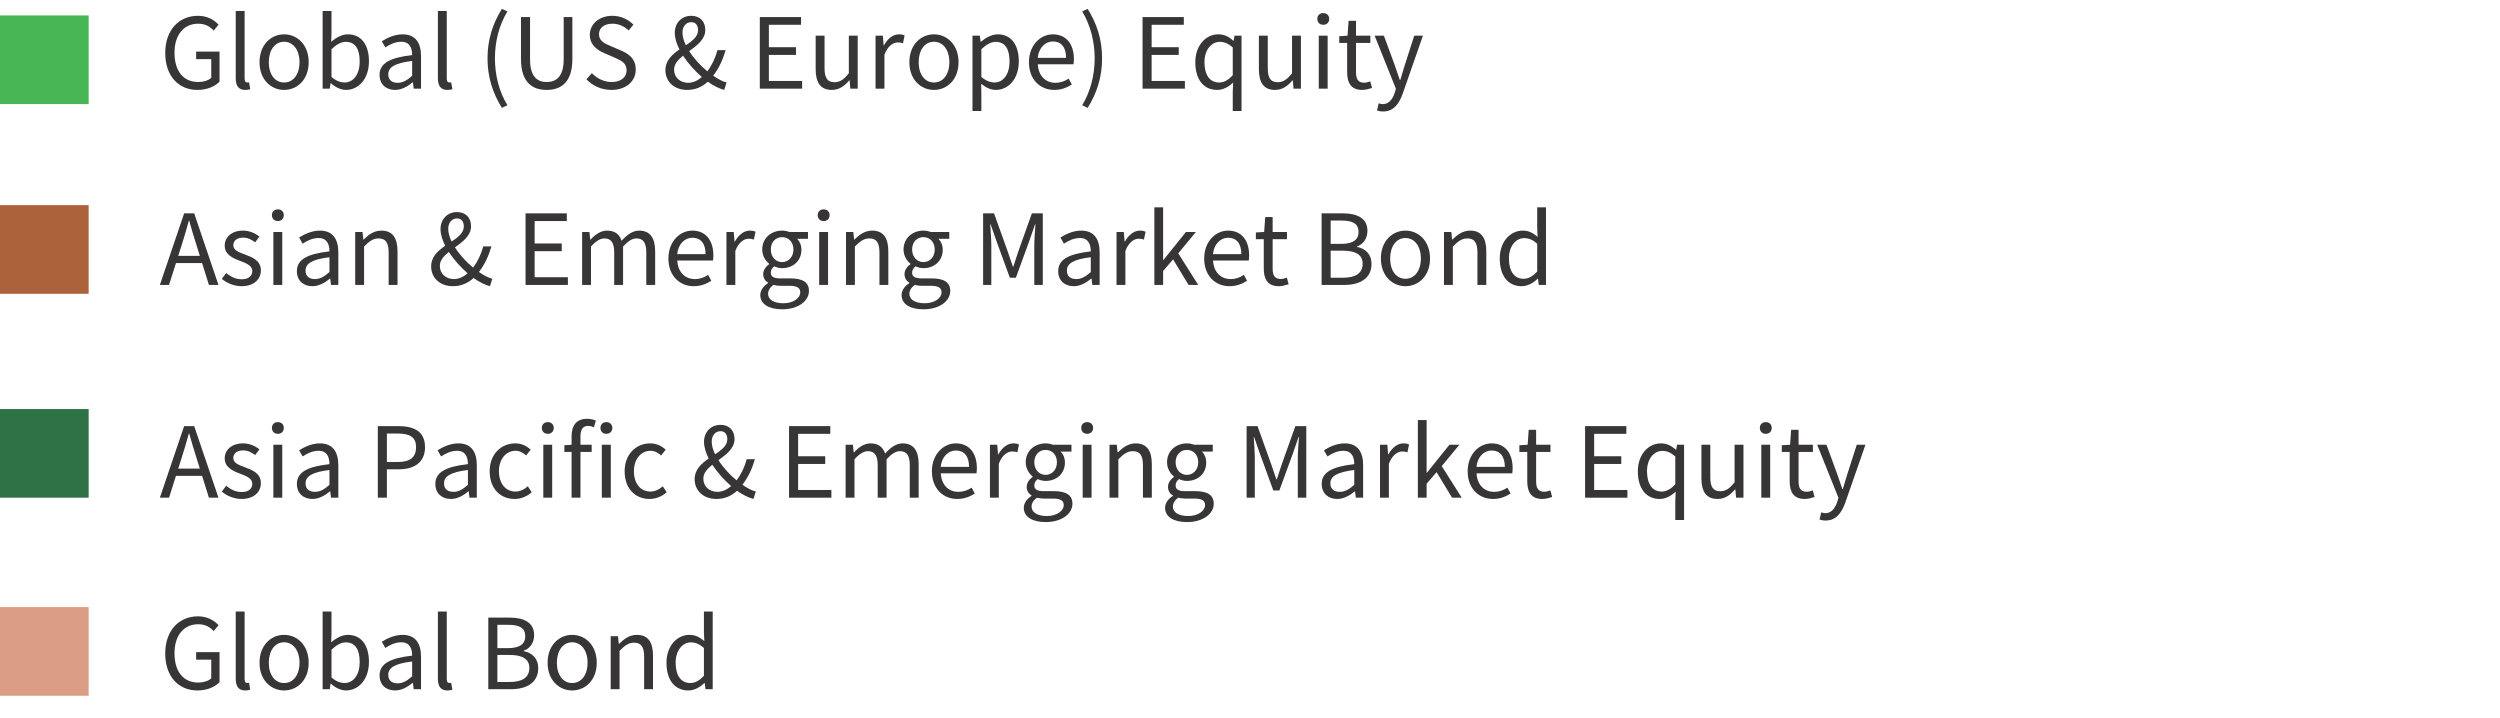 <?xml version="1.0" encoding="UTF-8"?>
<svg width="282px" height="81px" viewBox="0 0 282 81" version="1.1" xmlns="http://www.w3.org/2000/svg" xmlns:xlink="http://www.w3.org/1999/xlink">
    <title>Group_mobile_en</title>
    <g id="Group_mobile_en" stroke="none" stroke-width="1" fill="none" fill-rule="evenodd">
        <g id="Group-41-Copy-25" transform="translate(0, 1.002)">
            <polygon id="Fill-139-Copy" fill="#47B654" points="0 10.738 10 10.738 10 0.738 0 0.738"></polygon>
            <g id="Global-(US-&amp;-Europe)" transform="translate(18.638, 0)" fill="#373535" fill-rule="nonzero">
                <path d="M3.63,9.141 C4.719,9.141 5.61,8.745 6.127,8.206 L6.127,4.818 L3.487,4.818 L3.487,5.665 L5.192,5.665 L5.192,7.777 C4.873,8.074 4.312,8.25 3.74,8.25 C2.002,8.25 1.045,6.974 1.045,4.939 C1.045,2.926 2.101,1.672 3.718,1.672 C4.543,1.672 5.06,2.013 5.467,2.442 L6.017,1.782 C5.555,1.287 4.818,0.781 3.696,0.781 C1.562,0.781 0,2.365 0,4.972 C0,7.59 1.518,9.141 3.63,9.141 Z" id="Path"></path>
                <path d="M9.009,9.141 C9.284,9.141 9.449,9.108 9.592,9.053 L9.449,8.283 C9.339,8.305 9.295,8.305 9.24,8.305 C9.086,8.305 8.954,8.184 8.954,7.876 L8.954,0.242 L7.953,0.242 L7.953,7.81 C7.953,8.657 8.261,9.141 9.009,9.141 Z" id="Path"></path>
                <path d="M13.409,9.141 C14.872,9.141 16.181,7.997 16.181,6.017 C16.181,4.026 14.872,2.871 13.409,2.871 C11.946,2.871 10.637,4.026 10.637,6.017 C10.637,7.997 11.946,9.141 13.409,9.141 Z M13.409,8.305 C12.375,8.305 11.682,7.392 11.682,6.017 C11.682,4.642 12.375,3.707 13.409,3.707 C14.443,3.707 15.147,4.642 15.147,6.017 C15.147,7.392 14.443,8.305 13.409,8.305 Z" id="Shape"></path>
                <path d="M20.383,9.141 C21.758,9.141 22.979,7.964 22.979,5.907 C22.979,4.081 22.143,2.871 20.592,2.871 C19.932,2.871 19.261,3.245 18.722,3.718 L18.755,2.64 L18.755,0.242 L17.754,0.242 L17.754,8.998 L18.557,8.998 L18.645,8.382 L18.689,8.382 C19.206,8.855 19.833,9.141 20.383,9.141 Z M20.218,8.305 C19.822,8.305 19.283,8.14 18.755,7.678 L18.755,4.543 C19.327,4.004 19.855,3.718 20.361,3.718 C21.494,3.718 21.934,4.609 21.934,5.929 C21.934,7.414 21.208,8.305 20.218,8.305 Z" id="Shape"></path>
                <path d="M25.927,9.141 C26.664,9.141 27.335,8.756 27.907,8.283 L27.94,8.283 L28.028,8.998 L28.853,8.998 L28.853,5.324 C28.853,3.85 28.237,2.871 26.785,2.871 C25.828,2.871 24.981,3.3 24.431,3.652 L24.827,4.345 C25.3,4.026 25.927,3.707 26.62,3.707 C27.599,3.707 27.852,4.444 27.852,5.214 C25.311,5.5 24.178,6.149 24.178,7.447 C24.178,8.525 24.926,9.141 25.927,9.141 Z M26.213,8.338 C25.619,8.338 25.157,8.063 25.157,7.381 C25.157,6.611 25.839,6.116 27.852,5.874 L27.852,7.546 C27.269,8.063 26.796,8.338 26.213,8.338 Z" id="Shape"></path>
                <path d="M31.812,9.141 C32.087,9.141 32.252,9.108 32.395,9.053 L32.252,8.283 C32.142,8.305 32.098,8.305 32.043,8.305 C31.889,8.305 31.757,8.184 31.757,7.876 L31.757,0.242 L30.756,0.242 L30.756,7.81 C30.756,8.657 31.064,9.141 31.812,9.141 Z" id="Path"></path>
                <path d="M37.972,11.165 L38.599,10.868 C37.642,9.306 37.191,7.447 37.191,5.577 C37.191,3.707 37.642,1.859 38.599,0.286 L37.972,0 C36.96,1.639 36.355,3.421 36.355,5.577 C36.355,7.744 36.96,9.515 37.972,11.165 Z" id="Path"></path>
                <path d="M43.021,9.141 C44.671,9.141 45.925,8.261 45.925,5.665 L45.925,0.924 L44.946,0.924 L44.946,5.698 C44.946,7.645 44.099,8.25 43.021,8.25 C41.976,8.25 41.151,7.645 41.151,5.698 L41.151,0.924 L40.128,0.924 L40.128,5.665 C40.128,8.261 41.382,9.141 43.021,9.141 Z" id="Path"></path>
                <path d="M50.336,9.141 C52.019,9.141 53.075,8.129 53.075,6.853 C53.075,5.654 52.349,5.104 51.414,4.697 L50.259,4.202 C49.632,3.938 48.928,3.641 48.928,2.86 C48.928,2.134 49.522,1.672 50.435,1.672 C51.183,1.672 51.777,1.969 52.272,2.431 L52.811,1.782 C52.239,1.188 51.392,0.781 50.435,0.781 C48.972,0.781 47.894,1.683 47.894,2.926 C47.894,4.103 48.785,4.675 49.533,4.994 L50.699,5.5 C51.458,5.841 52.041,6.105 52.041,6.93 C52.041,7.722 51.403,8.25 50.347,8.25 C49.511,8.25 48.697,7.854 48.125,7.249 L47.509,7.942 C48.213,8.679 49.192,9.141 50.336,9.141 Z" id="Path"></path>
                <path d="M58.344,2.673 C58.344,2.002 58.729,1.496 59.345,1.496 C59.884,1.496 60.104,1.925 60.104,2.398 C60.104,3.113 59.466,3.608 58.729,4.103 C58.487,3.608 58.344,3.113 58.344,2.673 Z M58.872,9.141 C59.829,9.141 60.588,8.778 61.204,8.217 C61.853,8.679 62.48,8.987 63.052,9.141 L63.316,8.305 C62.865,8.184 62.348,7.92 61.809,7.535 C62.458,6.699 62.909,5.72 63.217,4.653 L62.293,4.653 C62.04,5.577 61.655,6.38 61.149,7.04 C60.379,6.413 59.631,5.599 59.103,4.763 C60.005,4.114 60.918,3.432 60.918,2.376 C60.918,1.441 60.335,0.781 59.334,0.781 C58.223,0.781 57.475,1.617 57.475,2.695 C57.475,3.278 57.673,3.927 58.003,4.576 C57.178,5.148 56.419,5.819 56.419,6.908 C56.419,8.206 57.409,9.141 58.872,9.141 Z M57.398,6.853 C57.398,6.226 57.838,5.742 58.41,5.28 C58.982,6.149 59.741,6.996 60.533,7.689 C60.071,8.085 59.543,8.338 58.993,8.338 C58.091,8.338 57.398,7.744 57.398,6.853 Z" id="Shape"></path>
                <polygon id="Path" points="67.067 8.998 71.841 8.998 71.841 8.129 68.09 8.129 68.09 5.192 71.148 5.192 71.148 4.323 68.09 4.323 68.09 1.793 71.72 1.793 71.72 0.924 67.067 0.924"></polygon>
                <path d="M75.185,9.141 C76.01,9.141 76.604,8.712 77.165,8.063 L77.198,8.063 L77.275,8.998 L78.111,8.998 L78.111,3.025 L77.11,3.025 L77.11,7.26 C76.538,7.975 76.109,8.272 75.493,8.272 C74.701,8.272 74.371,7.799 74.371,6.688 L74.371,3.025 L73.37,3.025 L73.37,6.809 C73.37,8.327 73.931,9.141 75.185,9.141 Z" id="Path"></path>
                <path d="M80.124,8.998 L81.125,8.998 L81.125,5.159 C81.521,4.136 82.137,3.784 82.632,3.784 C82.874,3.784 83.017,3.806 83.215,3.883 L83.402,3.003 C83.215,2.904 83.028,2.871 82.764,2.871 C82.093,2.871 81.488,3.355 81.07,4.114 L81.037,4.114 L80.949,3.025 L80.124,3.025 L80.124,8.998 Z" id="Path"></path>
                <path d="M86.713,9.141 C88.176,9.141 89.485,7.997 89.485,6.017 C89.485,4.026 88.176,2.871 86.713,2.871 C85.25,2.871 83.941,4.026 83.941,6.017 C83.941,7.997 85.25,9.141 86.713,9.141 Z M86.713,8.305 C85.679,8.305 84.986,7.392 84.986,6.017 C84.986,4.642 85.679,3.707 86.713,3.707 C87.747,3.707 88.451,4.642 88.451,6.017 C88.451,7.392 87.747,8.305 86.713,8.305 Z" id="Shape"></path>
                <path d="M91.058,11.517 L92.059,11.517 L92.059,9.493 L92.037,8.448 C92.576,8.888 93.148,9.141 93.687,9.141 C95.062,9.141 96.283,7.964 96.283,5.918 C96.283,4.081 95.447,2.871 93.907,2.871 C93.214,2.871 92.543,3.267 92.004,3.707 L91.971,3.707 L91.883,3.025 L91.058,3.025 L91.058,11.517 Z M93.522,8.305 C93.126,8.305 92.598,8.14 92.059,7.678 L92.059,4.543 C92.642,4.004 93.159,3.718 93.665,3.718 C94.798,3.718 95.238,4.609 95.238,5.929 C95.238,7.414 94.512,8.305 93.522,8.305 Z" id="Shape"></path>
                <path d="M100.287,9.141 C101.101,9.141 101.739,8.866 102.267,8.525 L101.904,7.865 C101.464,8.162 100.991,8.338 100.408,8.338 C99.275,8.338 98.494,7.524 98.428,6.248 L102.454,6.248 C102.476,6.105 102.498,5.896 102.498,5.676 C102.498,3.971 101.64,2.871 100.122,2.871 C98.736,2.871 97.427,4.081 97.427,6.017 C97.427,7.986 98.703,9.141 100.287,9.141 Z M98.417,5.522 C98.538,4.356 99.286,3.674 100.133,3.674 C101.068,3.674 101.618,4.323 101.618,5.522 L98.417,5.522 Z" id="Shape"></path>
                <path d="M104.049,11.165 C105.072,9.515 105.677,7.744 105.677,5.577 C105.677,3.421 105.072,1.639 104.049,0 L103.433,0.286 C104.379,1.859 104.841,3.707 104.841,5.577 C104.841,7.447 104.379,9.306 103.433,10.868 L104.049,11.165 Z" id="Path"></path>
                <polygon id="Path" points="110.242 8.998 115.016 8.998 115.016 8.129 111.265 8.129 111.265 5.192 114.323 5.192 114.323 4.323 111.265 4.323 111.265 1.793 114.895 1.793 114.895 0.924 110.242 0.924"></polygon>
                <path d="M120.417,11.517 L121.407,11.517 L121.407,3.025 L120.615,3.025 L120.516,3.597 L120.483,3.597 C119.966,3.124 119.471,2.871 118.778,2.871 C117.414,2.871 116.193,4.081 116.193,6.017 C116.193,8.008 117.161,9.141 118.657,9.141 C119.35,9.141 119.977,8.778 120.461,8.305 L120.417,9.394 L120.417,11.517 Z M118.877,8.305 C117.821,8.305 117.227,7.447 117.227,6.006 C117.227,4.642 117.986,3.718 118.954,3.718 C119.449,3.718 119.9,3.894 120.417,4.345 L120.417,7.48 C119.911,8.03 119.427,8.305 118.877,8.305 Z" id="Shape"></path>
                <path d="M125.18,9.141 C126.005,9.141 126.599,8.712 127.16,8.063 L127.193,8.063 L127.27,8.998 L128.106,8.998 L128.106,3.025 L127.105,3.025 L127.105,7.26 C126.533,7.975 126.104,8.272 125.488,8.272 C124.696,8.272 124.366,7.799 124.366,6.688 L124.366,3.025 L123.365,3.025 L123.365,6.809 C123.365,8.327 123.926,9.141 125.18,9.141 Z" id="Path"></path>
                <path d="M130.119,8.998 L131.12,8.998 L131.12,3.025 L130.119,3.025 L130.119,8.998 Z M130.625,1.793 C131.021,1.793 131.296,1.529 131.296,1.122 C131.296,0.737 131.021,0.473 130.625,0.473 C130.229,0.473 129.954,0.737 129.954,1.122 C129.954,1.529 130.229,1.793 130.625,1.793 Z" id="Shape"></path>
                <path d="M135.025,9.141 C135.388,9.141 135.784,9.031 136.125,8.921 L135.927,8.173 C135.729,8.25 135.454,8.327 135.245,8.327 C134.552,8.327 134.321,7.909 134.321,7.172 L134.321,3.839 L135.938,3.839 L135.938,3.025 L134.321,3.025 L134.321,1.342 L133.485,1.342 L133.364,3.025 L132.429,3.08 L132.429,3.839 L133.32,3.839 L133.32,7.15 C133.32,8.338 133.749,9.141 135.025,9.141 Z" id="Path"></path>
                <path d="M137.39,11.572 C138.578,11.572 139.205,10.67 139.612,9.493 L141.867,3.025 L140.888,3.025 L139.821,6.347 C139.656,6.875 139.48,7.48 139.315,8.019 L139.26,8.019 C139.073,7.48 138.864,6.864 138.688,6.347 L137.467,3.025 L136.422,3.025 L138.82,9.009 L138.688,9.46 C138.446,10.197 138.017,10.747 137.335,10.747 C137.181,10.747 137.005,10.692 136.884,10.648 L136.686,11.451 C136.873,11.528 137.104,11.572 137.39,11.572 Z" id="Path"></path>
            </g>
        </g>
        <g id="Group-41-Copy-26" transform="translate(0, 46.14)">
            <polygon id="Fill-139-Copy" fill="#2F7245" points="0 10 10 10 10 0 0 0"></polygon>
            <g id="Asia-Pacific-&amp;-Emerg" transform="translate(18.033, 1.101)" fill="#373535" fill-rule="nonzero">
                <path d="M2.464,4.389 C2.75,3.476 3.014,2.607 3.267,1.661 L3.311,1.661 C3.575,2.596 3.828,3.476 4.125,4.389 L4.51,5.621 L2.068,5.621 L2.464,4.389 Z M0,8.899 L1.034,8.899 L1.815,6.435 L4.763,6.435 L5.533,8.899 L6.611,8.899 L3.872,0.825 L2.739,0.825 L0,8.899 Z" id="Shape"></path>
                <path d="M9.218,9.042 C10.626,9.042 11.396,8.239 11.396,7.271 C11.396,6.138 10.439,5.786 9.57,5.456 C8.899,5.203 8.283,4.994 8.283,4.422 C8.283,3.96 8.635,3.564 9.394,3.564 C9.922,3.564 10.34,3.784 10.747,4.092 L11.231,3.443 C10.769,3.08 10.12,2.772 9.383,2.772 C8.085,2.772 7.315,3.52 7.315,4.466 C7.315,5.478 8.228,5.885 9.064,6.193 C9.724,6.446 10.428,6.71 10.428,7.326 C10.428,7.843 10.043,8.261 9.251,8.261 C8.536,8.261 7.997,7.975 7.48,7.557 L6.985,8.217 C7.557,8.69 8.371,9.042 9.218,9.042 Z" id="Path"></path>
                <path d="M12.804,8.899 L13.805,8.899 L13.805,2.926 L12.804,2.926 L12.804,8.899 Z M13.31,1.694 C13.706,1.694 13.981,1.43 13.981,1.023 C13.981,0.638 13.706,0.374 13.31,0.374 C12.914,0.374 12.639,0.638 12.639,1.023 C12.639,1.43 12.914,1.694 13.31,1.694 Z" id="Shape"></path>
                <path d="M17.204,9.042 C17.941,9.042 18.612,8.657 19.184,8.184 L19.217,8.184 L19.305,8.899 L20.13,8.899 L20.13,5.225 C20.13,3.751 19.514,2.772 18.062,2.772 C17.105,2.772 16.258,3.201 15.708,3.553 L16.104,4.246 C16.577,3.927 17.204,3.608 17.897,3.608 C18.876,3.608 19.129,4.345 19.129,5.115 C16.588,5.401 15.455,6.05 15.455,7.348 C15.455,8.426 16.203,9.042 17.204,9.042 Z M17.49,8.239 C16.896,8.239 16.434,7.964 16.434,7.282 C16.434,6.512 17.116,6.017 19.129,5.775 L19.129,7.447 C18.546,7.964 18.073,8.239 17.49,8.239 Z" id="Shape"></path>
                <path d="M24.585,8.899 L25.608,8.899 L25.608,5.698 L26.939,5.698 C28.71,5.698 29.909,4.906 29.909,3.201 C29.909,1.441 28.699,0.825 26.895,0.825 L24.585,0.825 L24.585,8.899 Z M25.608,4.873 L25.608,1.661 L26.763,1.661 C28.182,1.661 28.897,2.035 28.897,3.201 C28.897,4.356 28.226,4.873 26.807,4.873 L25.608,4.873 Z" id="Shape"></path>
                <path d="M32.824,9.042 C33.561,9.042 34.232,8.657 34.804,8.184 L34.837,8.184 L34.925,8.899 L35.75,8.899 L35.75,5.225 C35.75,3.751 35.134,2.772 33.682,2.772 C32.725,2.772 31.878,3.201 31.328,3.553 L31.724,4.246 C32.197,3.927 32.824,3.608 33.517,3.608 C34.496,3.608 34.749,4.345 34.749,5.115 C32.208,5.401 31.075,6.05 31.075,7.348 C31.075,8.426 31.823,9.042 32.824,9.042 Z M33.11,8.239 C32.516,8.239 32.054,7.964 32.054,7.282 C32.054,6.512 32.736,6.017 34.749,5.775 L34.749,7.447 C34.166,7.964 33.693,8.239 33.11,8.239 Z" id="Shape"></path>
                <path d="M40.007,9.042 C40.722,9.042 41.404,8.767 41.943,8.283 L41.503,7.612 C41.129,7.953 40.645,8.206 40.095,8.206 C38.995,8.206 38.247,7.293 38.247,5.918 C38.247,4.543 39.039,3.608 40.128,3.608 C40.601,3.608 40.964,3.828 41.316,4.136 L41.833,3.476 C41.404,3.102 40.865,2.772 40.084,2.772 C38.555,2.772 37.202,3.927 37.202,5.918 C37.202,7.898 38.423,9.042 40.007,9.042 Z" id="Path"></path>
                <path d="M43.252,8.899 L44.253,8.899 L44.253,2.926 L43.252,2.926 L43.252,8.899 Z M43.758,1.694 C44.154,1.694 44.429,1.43 44.429,1.023 C44.429,0.638 44.154,0.374 43.758,0.374 C43.362,0.374 43.087,0.638 43.087,1.023 C43.087,1.43 43.362,1.694 43.758,1.694 Z" id="Shape"></path>
                <path d="M46.442,8.899 L47.443,8.899 L47.443,3.74 L48.708,3.74 L48.708,2.926 L47.443,2.926 L47.443,1.98 C47.443,1.21 47.718,0.803 48.29,0.803 C48.499,0.803 48.741,0.858 48.961,0.957 L49.181,0.198 C48.906,0.077 48.543,0 48.18,0 C46.992,0 46.442,0.759 46.442,1.969 L46.442,2.926 L45.628,2.981 L45.628,3.74 L46.442,3.74 L46.442,8.899 Z M49.852,8.899 L50.864,8.899 L50.864,2.926 L49.852,2.926 L49.852,8.899 Z M50.358,1.694 C50.754,1.694 51.04,1.43 51.04,1.023 C51.04,0.638 50.754,0.374 50.358,0.374 C49.973,0.374 49.698,0.638 49.698,1.023 C49.698,1.43 49.973,1.694 50.358,1.694 Z" id="Shape"></path>
                <path d="M55.231,9.042 C55.946,9.042 56.628,8.767 57.167,8.283 L56.727,7.612 C56.353,7.953 55.869,8.206 55.319,8.206 C54.219,8.206 53.471,7.293 53.471,5.918 C53.471,4.543 54.263,3.608 55.352,3.608 C55.825,3.608 56.188,3.828 56.54,4.136 L57.057,3.476 C56.628,3.102 56.089,2.772 55.308,2.772 C53.779,2.772 52.426,3.927 52.426,5.918 C52.426,7.898 53.647,9.042 55.231,9.042 Z" id="Path"></path>
                <path d="M62.249,2.574 C62.249,1.903 62.634,1.397 63.25,1.397 C63.789,1.397 64.009,1.826 64.009,2.299 C64.009,3.014 63.371,3.509 62.634,4.004 C62.392,3.509 62.249,3.014 62.249,2.574 Z M62.777,9.042 C63.734,9.042 64.493,8.679 65.109,8.118 C65.758,8.58 66.385,8.888 66.957,9.042 L67.221,8.206 C66.77,8.085 66.253,7.821 65.714,7.436 C66.363,6.6 66.814,5.621 67.122,4.554 L66.198,4.554 C65.945,5.478 65.56,6.281 65.054,6.941 C64.284,6.314 63.536,5.5 63.008,4.664 C63.91,4.015 64.823,3.333 64.823,2.277 C64.823,1.342 64.24,0.682 63.239,0.682 C62.128,0.682 61.38,1.518 61.38,2.596 C61.38,3.179 61.578,3.828 61.908,4.477 C61.083,5.049 60.324,5.72 60.324,6.809 C60.324,8.107 61.314,9.042 62.777,9.042 Z M61.303,6.754 C61.303,6.127 61.743,5.643 62.315,5.181 C62.887,6.05 63.646,6.897 64.438,7.59 C63.976,7.986 63.448,8.239 62.898,8.239 C61.996,8.239 61.303,7.645 61.303,6.754 Z" id="Shape"></path>
                <polygon id="Path" points="70.972 8.899 75.746 8.899 75.746 8.03 71.995 8.03 71.995 5.093 75.053 5.093 75.053 4.224 71.995 4.224 71.995 1.694 75.625 1.694 75.625 0.825 70.972 0.825"></polygon>
                <path d="M77.352,8.899 L78.353,8.899 L78.353,4.565 C78.903,3.949 79.409,3.652 79.86,3.652 C80.619,3.652 80.971,4.125 80.971,5.247 L80.971,8.899 L81.972,8.899 L81.972,4.565 C82.533,3.949 83.017,3.652 83.479,3.652 C84.238,3.652 84.59,4.125 84.59,5.247 L84.59,8.899 L85.591,8.899 L85.591,5.115 C85.591,3.586 85.008,2.772 83.776,2.772 C83.05,2.772 82.423,3.245 81.807,3.916 C81.565,3.212 81.07,2.772 80.157,2.772 C79.442,2.772 78.815,3.223 78.298,3.795 L78.265,3.795 L78.177,2.926 L77.352,2.926 L77.352,8.899 Z" id="Path"></path>
                <path d="M89.947,9.042 C90.761,9.042 91.399,8.767 91.927,8.426 L91.564,7.766 C91.124,8.063 90.651,8.239 90.068,8.239 C88.935,8.239 88.154,7.425 88.088,6.149 L92.114,6.149 C92.136,6.006 92.158,5.797 92.158,5.577 C92.158,3.872 91.3,2.772 89.782,2.772 C88.396,2.772 87.087,3.982 87.087,5.918 C87.087,7.887 88.363,9.042 89.947,9.042 Z M88.077,5.423 C88.198,4.257 88.946,3.575 89.793,3.575 C90.728,3.575 91.278,4.224 91.278,5.423 L88.077,5.423 Z" id="Shape"></path>
                <path d="M93.632,8.899 L94.633,8.899 L94.633,5.06 C95.029,4.037 95.645,3.685 96.14,3.685 C96.382,3.685 96.525,3.707 96.723,3.784 L96.91,2.904 C96.723,2.805 96.536,2.772 96.272,2.772 C95.601,2.772 94.996,3.256 94.578,4.015 L94.545,4.015 L94.457,2.926 L93.632,2.926 L93.632,8.899 Z" id="Path"></path>
                <path d="M99.913,11.649 C101.761,11.649 102.938,10.692 102.938,9.581 C102.938,8.602 102.234,8.162 100.848,8.162 L99.682,8.162 C98.879,8.162 98.637,7.898 98.637,7.513 C98.637,7.183 98.802,6.985 99.022,6.798 C99.286,6.93 99.616,7.007 99.913,7.007 C101.123,7.007 102.091,6.204 102.091,4.928 C102.091,4.411 101.893,3.971 101.607,3.696 L102.828,3.696 L102.828,2.926 L100.749,2.926 C100.54,2.849 100.243,2.772 99.913,2.772 C98.703,2.772 97.669,3.597 97.669,4.906 C97.669,5.621 98.054,6.193 98.45,6.512 L98.45,6.556 C98.142,6.776 97.779,7.172 97.779,7.667 C97.779,8.14 98.01,8.459 98.329,8.646 L98.329,8.69 C97.768,9.053 97.449,9.537 97.449,10.043 C97.449,11.077 98.45,11.649 99.913,11.649 Z M99.913,6.325 C99.22,6.325 98.637,5.775 98.637,4.906 C98.637,4.026 99.209,3.509 99.913,3.509 C100.617,3.509 101.189,4.037 101.189,4.906 C101.189,5.775 100.595,6.325 99.913,6.325 Z M100.056,10.967 C98.978,10.967 98.329,10.549 98.329,9.911 C98.329,9.559 98.505,9.207 98.934,8.899 C99.198,8.965 99.484,8.998 99.704,8.998 L100.738,8.998 C101.53,8.998 101.959,9.185 101.959,9.735 C101.959,10.362 101.2,10.967 100.056,10.967 Z" id="Shape"></path>
                <path d="M104.093,8.899 L105.094,8.899 L105.094,2.926 L104.093,2.926 L104.093,8.899 Z M104.599,1.694 C104.995,1.694 105.27,1.43 105.27,1.023 C105.27,0.638 104.995,0.374 104.599,0.374 C104.203,0.374 103.928,0.638 103.928,1.023 C103.928,1.43 104.203,1.694 104.599,1.694 Z" id="Shape"></path>
                <path d="M107.118,8.899 L108.119,8.899 L108.119,4.565 C108.724,3.96 109.142,3.652 109.758,3.652 C110.55,3.652 110.891,4.125 110.891,5.247 L110.891,8.899 L111.892,8.899 L111.892,5.115 C111.892,3.586 111.32,2.772 110.066,2.772 C109.252,2.772 108.636,3.223 108.064,3.784 L108.031,3.784 L107.943,2.926 L107.118,2.926 L107.118,8.899 Z" id="Path"></path>
                <path d="M115.852,11.649 C117.7,11.649 118.877,10.692 118.877,9.581 C118.877,8.602 118.173,8.162 116.787,8.162 L115.621,8.162 C114.818,8.162 114.576,7.898 114.576,7.513 C114.576,7.183 114.741,6.985 114.961,6.798 C115.225,6.93 115.555,7.007 115.852,7.007 C117.062,7.007 118.03,6.204 118.03,4.928 C118.03,4.411 117.832,3.971 117.546,3.696 L118.767,3.696 L118.767,2.926 L116.688,2.926 C116.479,2.849 116.182,2.772 115.852,2.772 C114.642,2.772 113.608,3.597 113.608,4.906 C113.608,5.621 113.993,6.193 114.389,6.512 L114.389,6.556 C114.081,6.776 113.718,7.172 113.718,7.667 C113.718,8.14 113.949,8.459 114.268,8.646 L114.268,8.69 C113.707,9.053 113.388,9.537 113.388,10.043 C113.388,11.077 114.389,11.649 115.852,11.649 Z M115.852,6.325 C115.159,6.325 114.576,5.775 114.576,4.906 C114.576,4.026 115.148,3.509 115.852,3.509 C116.556,3.509 117.128,4.037 117.128,4.906 C117.128,5.775 116.534,6.325 115.852,6.325 Z M115.995,10.967 C114.917,10.967 114.268,10.549 114.268,9.911 C114.268,9.559 114.444,9.207 114.873,8.899 C115.137,8.965 115.423,8.998 115.643,8.998 L116.677,8.998 C117.469,8.998 117.898,9.185 117.898,9.735 C117.898,10.362 117.139,10.967 115.995,10.967 Z" id="Shape"></path>
                <path d="M122.584,8.899 L123.508,8.899 L123.508,4.433 C123.508,3.74 123.431,2.761 123.387,2.057 L123.431,2.057 L124.069,3.894 L125.598,8.085 L126.28,8.085 L127.809,3.894 L128.447,2.057 L128.491,2.057 C128.436,2.761 128.359,3.74 128.359,4.433 L128.359,8.899 L129.316,8.899 L129.316,0.825 L128.084,0.825 L126.544,5.148 C126.357,5.709 126.181,6.27 125.994,6.831 L125.939,6.831 C125.741,6.27 125.554,5.709 125.367,5.148 L123.816,0.825 L122.584,0.825 L122.584,8.899 Z" id="Path"></path>
                <path d="M132.803,9.042 C133.54,9.042 134.211,8.657 134.783,8.184 L134.816,8.184 L134.904,8.899 L135.729,8.899 L135.729,5.225 C135.729,3.751 135.113,2.772 133.661,2.772 C132.704,2.772 131.857,3.201 131.307,3.553 L131.703,4.246 C132.176,3.927 132.803,3.608 133.496,3.608 C134.475,3.608 134.728,4.345 134.728,5.115 C132.187,5.401 131.054,6.05 131.054,7.348 C131.054,8.426 131.802,9.042 132.803,9.042 Z M133.089,8.239 C132.495,8.239 132.033,7.964 132.033,7.282 C132.033,6.512 132.715,6.017 134.728,5.775 L134.728,7.447 C134.145,7.964 133.672,8.239 133.089,8.239 Z" id="Shape"></path>
                <path d="M137.632,8.899 L138.633,8.899 L138.633,5.06 C139.029,4.037 139.645,3.685 140.14,3.685 C140.382,3.685 140.525,3.707 140.723,3.784 L140.91,2.904 C140.723,2.805 140.536,2.772 140.272,2.772 C139.601,2.772 138.996,3.256 138.578,4.015 L138.545,4.015 L138.457,2.926 L137.632,2.926 L137.632,8.899 Z" id="Path"></path>
                <polygon id="Path" points="141.9 8.899 142.89 8.899 142.89 7.326 144.012 6.017 145.761 8.899 146.85 8.899 144.595 5.335 146.586 2.926 145.464 2.926 142.923 6.083 142.89 6.083 142.89 0.143 141.9 0.143"></polygon>
                <path d="M150.381,9.042 C151.195,9.042 151.833,8.767 152.361,8.426 L151.998,7.766 C151.558,8.063 151.085,8.239 150.502,8.239 C149.369,8.239 148.588,7.425 148.522,6.149 L152.548,6.149 C152.57,6.006 152.592,5.797 152.592,5.577 C152.592,3.872 151.734,2.772 150.216,2.772 C148.83,2.772 147.521,3.982 147.521,5.918 C147.521,7.887 148.797,9.042 150.381,9.042 Z M148.511,5.423 C148.632,4.257 149.38,3.575 150.227,3.575 C151.162,3.575 151.712,4.224 151.712,5.423 L148.511,5.423 Z" id="Shape"></path>
                <path d="M155.947,9.042 C156.31,9.042 156.706,8.932 157.047,8.822 L156.849,8.074 C156.651,8.151 156.376,8.228 156.167,8.228 C155.474,8.228 155.243,7.81 155.243,7.073 L155.243,3.74 L156.86,3.74 L156.86,2.926 L155.243,2.926 L155.243,1.243 L154.407,1.243 L154.286,2.926 L153.351,2.981 L153.351,3.74 L154.242,3.74 L154.242,7.051 C154.242,8.239 154.671,9.042 155.947,9.042 Z" id="Path"></path>
                <polygon id="Path" points="160.765 8.899 165.539 8.899 165.539 8.03 161.788 8.03 161.788 5.093 164.846 5.093 164.846 4.224 161.788 4.224 161.788 1.694 165.418 1.694 165.418 0.825 160.765 0.825"></polygon>
                <path d="M170.94,11.418 L171.93,11.418 L171.93,2.926 L171.138,2.926 L171.039,3.498 L171.006,3.498 C170.489,3.025 169.994,2.772 169.301,2.772 C167.937,2.772 166.716,3.982 166.716,5.918 C166.716,7.909 167.684,9.042 169.18,9.042 C169.873,9.042 170.5,8.679 170.984,8.206 L170.94,9.295 L170.94,11.418 Z M169.4,8.206 C168.344,8.206 167.75,7.348 167.75,5.907 C167.75,4.543 168.509,3.619 169.477,3.619 C169.972,3.619 170.423,3.795 170.94,4.246 L170.94,7.381 C170.434,7.931 169.95,8.206 169.4,8.206 Z" id="Shape"></path>
                <path d="M175.703,9.042 C176.528,9.042 177.122,8.613 177.683,7.964 L177.716,7.964 L177.793,8.899 L178.629,8.899 L178.629,2.926 L177.628,2.926 L177.628,7.161 C177.056,7.876 176.627,8.173 176.011,8.173 C175.219,8.173 174.889,7.7 174.889,6.589 L174.889,2.926 L173.888,2.926 L173.888,6.71 C173.888,8.228 174.449,9.042 175.703,9.042 Z" id="Path"></path>
                <path d="M180.642,8.899 L181.643,8.899 L181.643,2.926 L180.642,2.926 L180.642,8.899 Z M181.148,1.694 C181.544,1.694 181.819,1.43 181.819,1.023 C181.819,0.638 181.544,0.374 181.148,0.374 C180.752,0.374 180.477,0.638 180.477,1.023 C180.477,1.43 180.752,1.694 181.148,1.694 Z" id="Shape"></path>
                <path d="M185.548,9.042 C185.911,9.042 186.307,8.932 186.648,8.822 L186.45,8.074 C186.252,8.151 185.977,8.228 185.768,8.228 C185.075,8.228 184.844,7.81 184.844,7.073 L184.844,3.74 L186.461,3.74 L186.461,2.926 L184.844,2.926 L184.844,1.243 L184.008,1.243 L183.887,2.926 L182.952,2.981 L182.952,3.74 L183.843,3.74 L183.843,7.051 C183.843,8.239 184.272,9.042 185.548,9.042 Z" id="Path"></path>
                <path d="M187.913,11.473 C189.101,11.473 189.728,10.571 190.135,9.394 L192.39,2.926 L191.411,2.926 L190.344,6.248 C190.179,6.776 190.003,7.381 189.838,7.92 L189.783,7.92 C189.596,7.381 189.387,6.765 189.211,6.248 L187.99,2.926 L186.945,2.926 L189.343,8.91 L189.211,9.361 C188.969,10.098 188.54,10.648 187.858,10.648 C187.704,10.648 187.528,10.593 187.407,10.549 L187.209,11.352 C187.396,11.429 187.627,11.473 187.913,11.473 Z" id="Path"></path>
            </g>
        </g>
        <g id="Group-41-Copy-28" transform="translate(0, 23.14)">
            <polygon id="Fill-139-Copy" fill="#AC623A" points="0 10 10 10 10 0 0 0"></polygon>
            <g id="Asian-&amp;-Emerging-Mar" transform="translate(18.033, 0.244)" fill="#373535" fill-rule="nonzero">
                <path d="M2.464,4.246 C2.75,3.333 3.014,2.464 3.267,1.518 L3.311,1.518 C3.575,2.453 3.828,3.333 4.125,4.246 L4.51,5.478 L2.068,5.478 L2.464,4.246 Z M0,8.756 L1.034,8.756 L1.815,6.292 L4.763,6.292 L5.533,8.756 L6.611,8.756 L3.872,0.682 L2.739,0.682 L0,8.756 Z" id="Shape"></path>
                <path d="M9.218,8.899 C10.626,8.899 11.396,8.096 11.396,7.128 C11.396,5.995 10.439,5.643 9.57,5.313 C8.899,5.06 8.283,4.851 8.283,4.279 C8.283,3.817 8.635,3.421 9.394,3.421 C9.922,3.421 10.34,3.641 10.747,3.949 L11.231,3.3 C10.769,2.937 10.12,2.629 9.383,2.629 C8.085,2.629 7.315,3.377 7.315,4.323 C7.315,5.335 8.228,5.742 9.064,6.05 C9.724,6.303 10.428,6.567 10.428,7.183 C10.428,7.7 10.043,8.118 9.251,8.118 C8.536,8.118 7.997,7.832 7.48,7.414 L6.985,8.074 C7.557,8.547 8.371,8.899 9.218,8.899 Z" id="Path"></path>
                <path d="M12.804,8.756 L13.805,8.756 L13.805,2.783 L12.804,2.783 L12.804,8.756 Z M13.31,1.551 C13.706,1.551 13.981,1.287 13.981,0.88 C13.981,0.495 13.706,0.231 13.31,0.231 C12.914,0.231 12.639,0.495 12.639,0.88 C12.639,1.287 12.914,1.551 13.31,1.551 Z" id="Shape"></path>
                <path d="M17.204,8.899 C17.941,8.899 18.612,8.514 19.184,8.041 L19.217,8.041 L19.305,8.756 L20.13,8.756 L20.13,5.082 C20.13,3.608 19.514,2.629 18.062,2.629 C17.105,2.629 16.258,3.058 15.708,3.41 L16.104,4.103 C16.577,3.784 17.204,3.465 17.897,3.465 C18.876,3.465 19.129,4.202 19.129,4.972 C16.588,5.258 15.455,5.907 15.455,7.205 C15.455,8.283 16.203,8.899 17.204,8.899 Z M17.49,8.096 C16.896,8.096 16.434,7.821 16.434,7.139 C16.434,6.369 17.116,5.874 19.129,5.632 L19.129,7.304 C18.546,7.821 18.073,8.096 17.49,8.096 Z" id="Shape"></path>
                <path d="M22.033,8.756 L23.034,8.756 L23.034,4.422 C23.639,3.817 24.057,3.509 24.673,3.509 C25.465,3.509 25.806,3.982 25.806,5.104 L25.806,8.756 L26.807,8.756 L26.807,4.972 C26.807,3.443 26.235,2.629 24.981,2.629 C24.167,2.629 23.551,3.08 22.979,3.641 L22.946,3.641 L22.858,2.783 L22.033,2.783 L22.033,8.756 Z" id="Path"></path>
                <path d="M32.527,2.431 C32.527,1.76 32.912,1.254 33.528,1.254 C34.067,1.254 34.287,1.683 34.287,2.156 C34.287,2.871 33.649,3.366 32.912,3.861 C32.67,3.366 32.527,2.871 32.527,2.431 Z M33.055,8.899 C34.012,8.899 34.771,8.536 35.387,7.975 C36.036,8.437 36.663,8.745 37.235,8.899 L37.499,8.063 C37.048,7.942 36.531,7.678 35.992,7.293 C36.641,6.457 37.092,5.478 37.4,4.411 L36.476,4.411 C36.223,5.335 35.838,6.138 35.332,6.798 C34.562,6.171 33.814,5.357 33.286,4.521 C34.188,3.872 35.101,3.19 35.101,2.134 C35.101,1.199 34.518,0.539 33.517,0.539 C32.406,0.539 31.658,1.375 31.658,2.453 C31.658,3.036 31.856,3.685 32.186,4.334 C31.361,4.906 30.602,5.577 30.602,6.666 C30.602,7.964 31.592,8.899 33.055,8.899 Z M31.581,6.611 C31.581,5.984 32.021,5.5 32.593,5.038 C33.165,5.907 33.924,6.754 34.716,7.447 C34.254,7.843 33.726,8.096 33.176,8.096 C32.274,8.096 31.581,7.502 31.581,6.611 Z" id="Shape"></path>
                <polygon id="Path" points="41.25 8.756 46.024 8.756 46.024 7.887 42.273 7.887 42.273 4.95 45.331 4.95 45.331 4.081 42.273 4.081 42.273 1.551 45.903 1.551 45.903 0.682 41.25 0.682"></polygon>
                <path d="M47.63,8.756 L48.631,8.756 L48.631,4.422 C49.181,3.806 49.687,3.509 50.138,3.509 C50.897,3.509 51.249,3.982 51.249,5.104 L51.249,8.756 L52.25,8.756 L52.25,4.422 C52.811,3.806 53.295,3.509 53.757,3.509 C54.516,3.509 54.868,3.982 54.868,5.104 L54.868,8.756 L55.869,8.756 L55.869,4.972 C55.869,3.443 55.286,2.629 54.054,2.629 C53.328,2.629 52.701,3.102 52.085,3.773 C51.843,3.069 51.348,2.629 50.435,2.629 C49.72,2.629 49.093,3.08 48.576,3.652 L48.543,3.652 L48.455,2.783 L47.63,2.783 L47.63,8.756 Z" id="Path"></path>
                <path d="M60.225,8.899 C61.039,8.899 61.677,8.624 62.205,8.283 L61.842,7.623 C61.402,7.92 60.929,8.096 60.346,8.096 C59.213,8.096 58.432,7.282 58.366,6.006 L62.392,6.006 C62.414,5.863 62.436,5.654 62.436,5.434 C62.436,3.729 61.578,2.629 60.06,2.629 C58.674,2.629 57.365,3.839 57.365,5.775 C57.365,7.744 58.641,8.899 60.225,8.899 Z M58.355,5.28 C58.476,4.114 59.224,3.432 60.071,3.432 C61.006,3.432 61.556,4.081 61.556,5.28 L58.355,5.28 Z" id="Shape"></path>
                <path d="M63.91,8.756 L64.911,8.756 L64.911,4.917 C65.307,3.894 65.923,3.542 66.418,3.542 C66.66,3.542 66.803,3.564 67.001,3.641 L67.188,2.761 C67.001,2.662 66.814,2.629 66.55,2.629 C65.879,2.629 65.274,3.113 64.856,3.872 L64.823,3.872 L64.735,2.783 L63.91,2.783 L63.91,8.756 Z" id="Path"></path>
                <path d="M70.191,11.506 C72.039,11.506 73.216,10.549 73.216,9.438 C73.216,8.459 72.512,8.019 71.126,8.019 L69.96,8.019 C69.157,8.019 68.915,7.755 68.915,7.37 C68.915,7.04 69.08,6.842 69.3,6.655 C69.564,6.787 69.894,6.864 70.191,6.864 C71.401,6.864 72.369,6.061 72.369,4.785 C72.369,4.268 72.171,3.828 71.885,3.553 L73.106,3.553 L73.106,2.783 L71.027,2.783 C70.818,2.706 70.521,2.629 70.191,2.629 C68.981,2.629 67.947,3.454 67.947,4.763 C67.947,5.478 68.332,6.05 68.728,6.369 L68.728,6.413 C68.42,6.633 68.057,7.029 68.057,7.524 C68.057,7.997 68.288,8.316 68.607,8.503 L68.607,8.547 C68.046,8.91 67.727,9.394 67.727,9.9 C67.727,10.934 68.728,11.506 70.191,11.506 Z M70.191,6.182 C69.498,6.182 68.915,5.632 68.915,4.763 C68.915,3.883 69.487,3.366 70.191,3.366 C70.895,3.366 71.467,3.894 71.467,4.763 C71.467,5.632 70.873,6.182 70.191,6.182 Z M70.334,10.824 C69.256,10.824 68.607,10.406 68.607,9.768 C68.607,9.416 68.783,9.064 69.212,8.756 C69.476,8.822 69.762,8.855 69.982,8.855 L71.016,8.855 C71.808,8.855 72.237,9.042 72.237,9.592 C72.237,10.219 71.478,10.824 70.334,10.824 Z" id="Shape"></path>
                <path d="M74.371,8.756 L75.372,8.756 L75.372,2.783 L74.371,2.783 L74.371,8.756 Z M74.877,1.551 C75.273,1.551 75.548,1.287 75.548,0.88 C75.548,0.495 75.273,0.231 74.877,0.231 C74.481,0.231 74.206,0.495 74.206,0.88 C74.206,1.287 74.481,1.551 74.877,1.551 Z" id="Shape"></path>
                <path d="M77.396,8.756 L78.397,8.756 L78.397,4.422 C79.002,3.817 79.42,3.509 80.036,3.509 C80.828,3.509 81.169,3.982 81.169,5.104 L81.169,8.756 L82.17,8.756 L82.17,4.972 C82.17,3.443 81.598,2.629 80.344,2.629 C79.53,2.629 78.914,3.08 78.342,3.641 L78.309,3.641 L78.221,2.783 L77.396,2.783 L77.396,8.756 Z" id="Path"></path>
                <path d="M86.13,11.506 C87.978,11.506 89.155,10.549 89.155,9.438 C89.155,8.459 88.451,8.019 87.065,8.019 L85.899,8.019 C85.096,8.019 84.854,7.755 84.854,7.37 C84.854,7.04 85.019,6.842 85.239,6.655 C85.503,6.787 85.833,6.864 86.13,6.864 C87.34,6.864 88.308,6.061 88.308,4.785 C88.308,4.268 88.11,3.828 87.824,3.553 L89.045,3.553 L89.045,2.783 L86.966,2.783 C86.757,2.706 86.46,2.629 86.13,2.629 C84.92,2.629 83.886,3.454 83.886,4.763 C83.886,5.478 84.271,6.05 84.667,6.369 L84.667,6.413 C84.359,6.633 83.996,7.029 83.996,7.524 C83.996,7.997 84.227,8.316 84.546,8.503 L84.546,8.547 C83.985,8.91 83.666,9.394 83.666,9.9 C83.666,10.934 84.667,11.506 86.13,11.506 Z M86.13,6.182 C85.437,6.182 84.854,5.632 84.854,4.763 C84.854,3.883 85.426,3.366 86.13,3.366 C86.834,3.366 87.406,3.894 87.406,4.763 C87.406,5.632 86.812,6.182 86.13,6.182 Z M86.273,10.824 C85.195,10.824 84.546,10.406 84.546,9.768 C84.546,9.416 84.722,9.064 85.151,8.756 C85.415,8.822 85.701,8.855 85.921,8.855 L86.955,8.855 C87.747,8.855 88.176,9.042 88.176,9.592 C88.176,10.219 87.417,10.824 86.273,10.824 Z" id="Shape"></path>
                <path d="M92.862,8.756 L93.786,8.756 L93.786,4.29 C93.786,3.597 93.709,2.618 93.665,1.914 L93.709,1.914 L94.347,3.751 L95.876,7.942 L96.558,7.942 L98.087,3.751 L98.725,1.914 L98.769,1.914 C98.714,2.618 98.637,3.597 98.637,4.29 L98.637,8.756 L99.594,8.756 L99.594,0.682 L98.362,0.682 L96.822,5.005 C96.635,5.566 96.459,6.127 96.272,6.688 L96.217,6.688 C96.019,6.127 95.832,5.566 95.645,5.005 L94.094,0.682 L92.862,0.682 L92.862,8.756 Z" id="Path"></path>
                <path d="M103.081,8.899 C103.818,8.899 104.489,8.514 105.061,8.041 L105.094,8.041 L105.182,8.756 L106.007,8.756 L106.007,5.082 C106.007,3.608 105.391,2.629 103.939,2.629 C102.982,2.629 102.135,3.058 101.585,3.41 L101.981,4.103 C102.454,3.784 103.081,3.465 103.774,3.465 C104.753,3.465 105.006,4.202 105.006,4.972 C102.465,5.258 101.332,5.907 101.332,7.205 C101.332,8.283 102.08,8.899 103.081,8.899 Z M103.367,8.096 C102.773,8.096 102.311,7.821 102.311,7.139 C102.311,6.369 102.993,5.874 105.006,5.632 L105.006,7.304 C104.423,7.821 103.95,8.096 103.367,8.096 Z" id="Shape"></path>
                <path d="M107.91,8.756 L108.911,8.756 L108.911,4.917 C109.307,3.894 109.923,3.542 110.418,3.542 C110.66,3.542 110.803,3.564 111.001,3.641 L111.188,2.761 C111.001,2.662 110.814,2.629 110.55,2.629 C109.879,2.629 109.274,3.113 108.856,3.872 L108.823,3.872 L108.735,2.783 L107.91,2.783 L107.91,8.756 Z" id="Path"></path>
                <polygon id="Path" points="112.178 8.756 113.168 8.756 113.168 7.183 114.29 5.874 116.039 8.756 117.128 8.756 114.873 5.192 116.864 2.783 115.742 2.783 113.201 5.94 113.168 5.94 113.168 0 112.178 0"></polygon>
                <path d="M120.659,8.899 C121.473,8.899 122.111,8.624 122.639,8.283 L122.276,7.623 C121.836,7.92 121.363,8.096 120.78,8.096 C119.647,8.096 118.866,7.282 118.8,6.006 L122.826,6.006 C122.848,5.863 122.87,5.654 122.87,5.434 C122.87,3.729 122.012,2.629 120.494,2.629 C119.108,2.629 117.799,3.839 117.799,5.775 C117.799,7.744 119.075,8.899 120.659,8.899 Z M118.789,5.28 C118.91,4.114 119.658,3.432 120.505,3.432 C121.44,3.432 121.99,4.081 121.99,5.28 L118.789,5.28 Z" id="Shape"></path>
                <path d="M126.225,8.899 C126.588,8.899 126.984,8.789 127.325,8.679 L127.127,7.931 C126.929,8.008 126.654,8.085 126.445,8.085 C125.752,8.085 125.521,7.667 125.521,6.93 L125.521,3.597 L127.138,3.597 L127.138,2.783 L125.521,2.783 L125.521,1.1 L124.685,1.1 L124.564,2.783 L123.629,2.838 L123.629,3.597 L124.52,3.597 L124.52,6.908 C124.52,8.096 124.949,8.899 126.225,8.899 Z" id="Path"></path>
                <path d="M131.043,8.756 L133.617,8.756 C135.421,8.756 136.675,7.975 136.675,6.391 C136.675,5.291 135.993,4.653 135.036,4.466 L135.036,4.411 C135.784,4.169 136.213,3.465 136.213,2.662 C136.213,1.243 135.08,0.682 133.441,0.682 L131.043,0.682 L131.043,8.756 Z M132.066,4.125 L132.066,1.496 L133.309,1.496 C134.563,1.496 135.212,1.848 135.212,2.794 C135.212,3.608 134.651,4.125 133.265,4.125 L132.066,4.125 Z M132.066,7.942 L132.066,4.895 L133.474,4.895 C134.882,4.895 135.674,5.357 135.674,6.358 C135.674,7.447 134.86,7.942 133.474,7.942 L132.066,7.942 Z" id="Shape"></path>
                <path d="M140.503,8.899 C141.966,8.899 143.275,7.755 143.275,5.775 C143.275,3.784 141.966,2.629 140.503,2.629 C139.04,2.629 137.731,3.784 137.731,5.775 C137.731,7.755 139.04,8.899 140.503,8.899 Z M140.503,8.063 C139.469,8.063 138.776,7.15 138.776,5.775 C138.776,4.4 139.469,3.465 140.503,3.465 C141.537,3.465 142.241,4.4 142.241,5.775 C142.241,7.15 141.537,8.063 140.503,8.063 Z" id="Shape"></path>
                <path d="M144.848,8.756 L145.849,8.756 L145.849,4.422 C146.454,3.817 146.872,3.509 147.488,3.509 C148.28,3.509 148.621,3.982 148.621,5.104 L148.621,8.756 L149.622,8.756 L149.622,4.972 C149.622,3.443 149.05,2.629 147.796,2.629 C146.982,2.629 146.366,3.08 145.794,3.641 L145.761,3.641 L145.673,2.783 L144.848,2.783 L144.848,8.756 Z" id="Path"></path>
                <path d="M153.604,8.899 C154.319,8.899 154.946,8.514 155.419,8.052 L155.452,8.052 L155.54,8.756 L156.354,8.756 L156.354,0 L155.364,0 L155.364,2.299 L155.408,3.333 C154.88,2.893 154.429,2.629 153.725,2.629 C152.361,2.629 151.14,3.839 151.14,5.775 C151.14,7.766 152.108,8.899 153.604,8.899 Z M153.824,8.063 C152.768,8.063 152.174,7.205 152.174,5.764 C152.174,4.4 152.933,3.476 153.901,3.476 C154.396,3.476 154.847,3.652 155.364,4.103 L155.364,7.238 C154.858,7.788 154.374,8.063 153.824,8.063 Z" id="Shape"></path>
            </g>
        </g>
        <g id="Group-41-Copy-27" transform="translate(0, 68.48)">
            <polygon id="Fill-139-Copy" fill="#DC9D85" points="0 10 10 10 10 0 0 0"></polygon>
            <g id="Global-Bond" transform="translate(18.638, 0.504)" fill="#373535" fill-rule="nonzero">
                <path d="M3.63,8.899 C4.719,8.899 5.61,8.503 6.127,7.964 L6.127,4.576 L3.487,4.576 L3.487,5.423 L5.192,5.423 L5.192,7.535 C4.873,7.832 4.312,8.008 3.74,8.008 C2.002,8.008 1.045,6.732 1.045,4.697 C1.045,2.684 2.101,1.43 3.718,1.43 C4.543,1.43 5.06,1.771 5.467,2.2 L6.017,1.54 C5.555,1.045 4.818,0.539 3.696,0.539 C1.562,0.539 0,2.123 0,4.73 C0,7.348 1.518,8.899 3.63,8.899 Z" id="Path"></path>
                <path d="M9.009,8.899 C9.284,8.899 9.449,8.866 9.592,8.811 L9.449,8.041 C9.339,8.063 9.295,8.063 9.24,8.063 C9.086,8.063 8.954,7.942 8.954,7.634 L8.954,0 L7.953,0 L7.953,7.568 C7.953,8.415 8.261,8.899 9.009,8.899 Z" id="Path"></path>
                <path d="M13.409,8.899 C14.872,8.899 16.181,7.755 16.181,5.775 C16.181,3.784 14.872,2.629 13.409,2.629 C11.946,2.629 10.637,3.784 10.637,5.775 C10.637,7.755 11.946,8.899 13.409,8.899 Z M13.409,8.063 C12.375,8.063 11.682,7.15 11.682,5.775 C11.682,4.4 12.375,3.465 13.409,3.465 C14.443,3.465 15.147,4.4 15.147,5.775 C15.147,7.15 14.443,8.063 13.409,8.063 Z" id="Shape"></path>
                <path d="M20.383,8.899 C21.758,8.899 22.979,7.722 22.979,5.665 C22.979,3.839 22.143,2.629 20.592,2.629 C19.932,2.629 19.261,3.003 18.722,3.476 L18.755,2.398 L18.755,0 L17.754,0 L17.754,8.756 L18.557,8.756 L18.645,8.14 L18.689,8.14 C19.206,8.613 19.833,8.899 20.383,8.899 Z M20.218,8.063 C19.822,8.063 19.283,7.898 18.755,7.436 L18.755,4.301 C19.327,3.762 19.855,3.476 20.361,3.476 C21.494,3.476 21.934,4.367 21.934,5.687 C21.934,7.172 21.208,8.063 20.218,8.063 Z" id="Shape"></path>
                <path d="M25.927,8.899 C26.664,8.899 27.335,8.514 27.907,8.041 L27.94,8.041 L28.028,8.756 L28.853,8.756 L28.853,5.082 C28.853,3.608 28.237,2.629 26.785,2.629 C25.828,2.629 24.981,3.058 24.431,3.41 L24.827,4.103 C25.3,3.784 25.927,3.465 26.62,3.465 C27.599,3.465 27.852,4.202 27.852,4.972 C25.311,5.258 24.178,5.907 24.178,7.205 C24.178,8.283 24.926,8.899 25.927,8.899 Z M26.213,8.096 C25.619,8.096 25.157,7.821 25.157,7.139 C25.157,6.369 25.839,5.874 27.852,5.632 L27.852,7.304 C27.269,7.821 26.796,8.096 26.213,8.096 Z" id="Shape"></path>
                <path d="M31.812,8.899 C32.087,8.899 32.252,8.866 32.395,8.811 L32.252,8.041 C32.142,8.063 32.098,8.063 32.043,8.063 C31.889,8.063 31.757,7.942 31.757,7.634 L31.757,0 L30.756,0 L30.756,7.568 C30.756,8.415 31.064,8.899 31.812,8.899 Z" id="Path"></path>
                <path d="M36.443,8.756 L39.017,8.756 C40.821,8.756 42.075,7.975 42.075,6.391 C42.075,5.291 41.393,4.653 40.436,4.466 L40.436,4.411 C41.184,4.169 41.613,3.465 41.613,2.662 C41.613,1.243 40.48,0.682 38.841,0.682 L36.443,0.682 L36.443,8.756 Z M37.466,4.125 L37.466,1.496 L38.709,1.496 C39.963,1.496 40.612,1.848 40.612,2.794 C40.612,3.608 40.051,4.125 38.665,4.125 L37.466,4.125 Z M37.466,7.942 L37.466,4.895 L38.874,4.895 C40.282,4.895 41.074,5.357 41.074,6.358 C41.074,7.447 40.26,7.942 38.874,7.942 L37.466,7.942 Z" id="Shape"></path>
                <path d="M45.903,8.899 C47.366,8.899 48.675,7.755 48.675,5.775 C48.675,3.784 47.366,2.629 45.903,2.629 C44.44,2.629 43.131,3.784 43.131,5.775 C43.131,7.755 44.44,8.899 45.903,8.899 Z M45.903,8.063 C44.869,8.063 44.176,7.15 44.176,5.775 C44.176,4.4 44.869,3.465 45.903,3.465 C46.937,3.465 47.641,4.4 47.641,5.775 C47.641,7.15 46.937,8.063 45.903,8.063 Z" id="Shape"></path>
                <path d="M50.248,8.756 L51.249,8.756 L51.249,4.422 C51.854,3.817 52.272,3.509 52.888,3.509 C53.68,3.509 54.021,3.982 54.021,5.104 L54.021,8.756 L55.022,8.756 L55.022,4.972 C55.022,3.443 54.45,2.629 53.196,2.629 C52.382,2.629 51.766,3.08 51.194,3.641 L51.161,3.641 L51.073,2.783 L50.248,2.783 L50.248,8.756 Z" id="Path"></path>
                <path d="M59.004,8.899 C59.719,8.899 60.346,8.514 60.819,8.052 L60.852,8.052 L60.94,8.756 L61.754,8.756 L61.754,0 L60.764,0 L60.764,2.299 L60.808,3.333 C60.28,2.893 59.829,2.629 59.125,2.629 C57.761,2.629 56.54,3.839 56.54,5.775 C56.54,7.766 57.508,8.899 59.004,8.899 Z M59.224,8.063 C58.168,8.063 57.574,7.205 57.574,5.764 C57.574,4.4 58.333,3.476 59.301,3.476 C59.796,3.476 60.247,3.652 60.764,4.103 L60.764,7.238 C60.258,7.788 59.774,8.063 59.224,8.063 Z" id="Shape"></path>
            </g>
        </g>
    </g>
</svg>